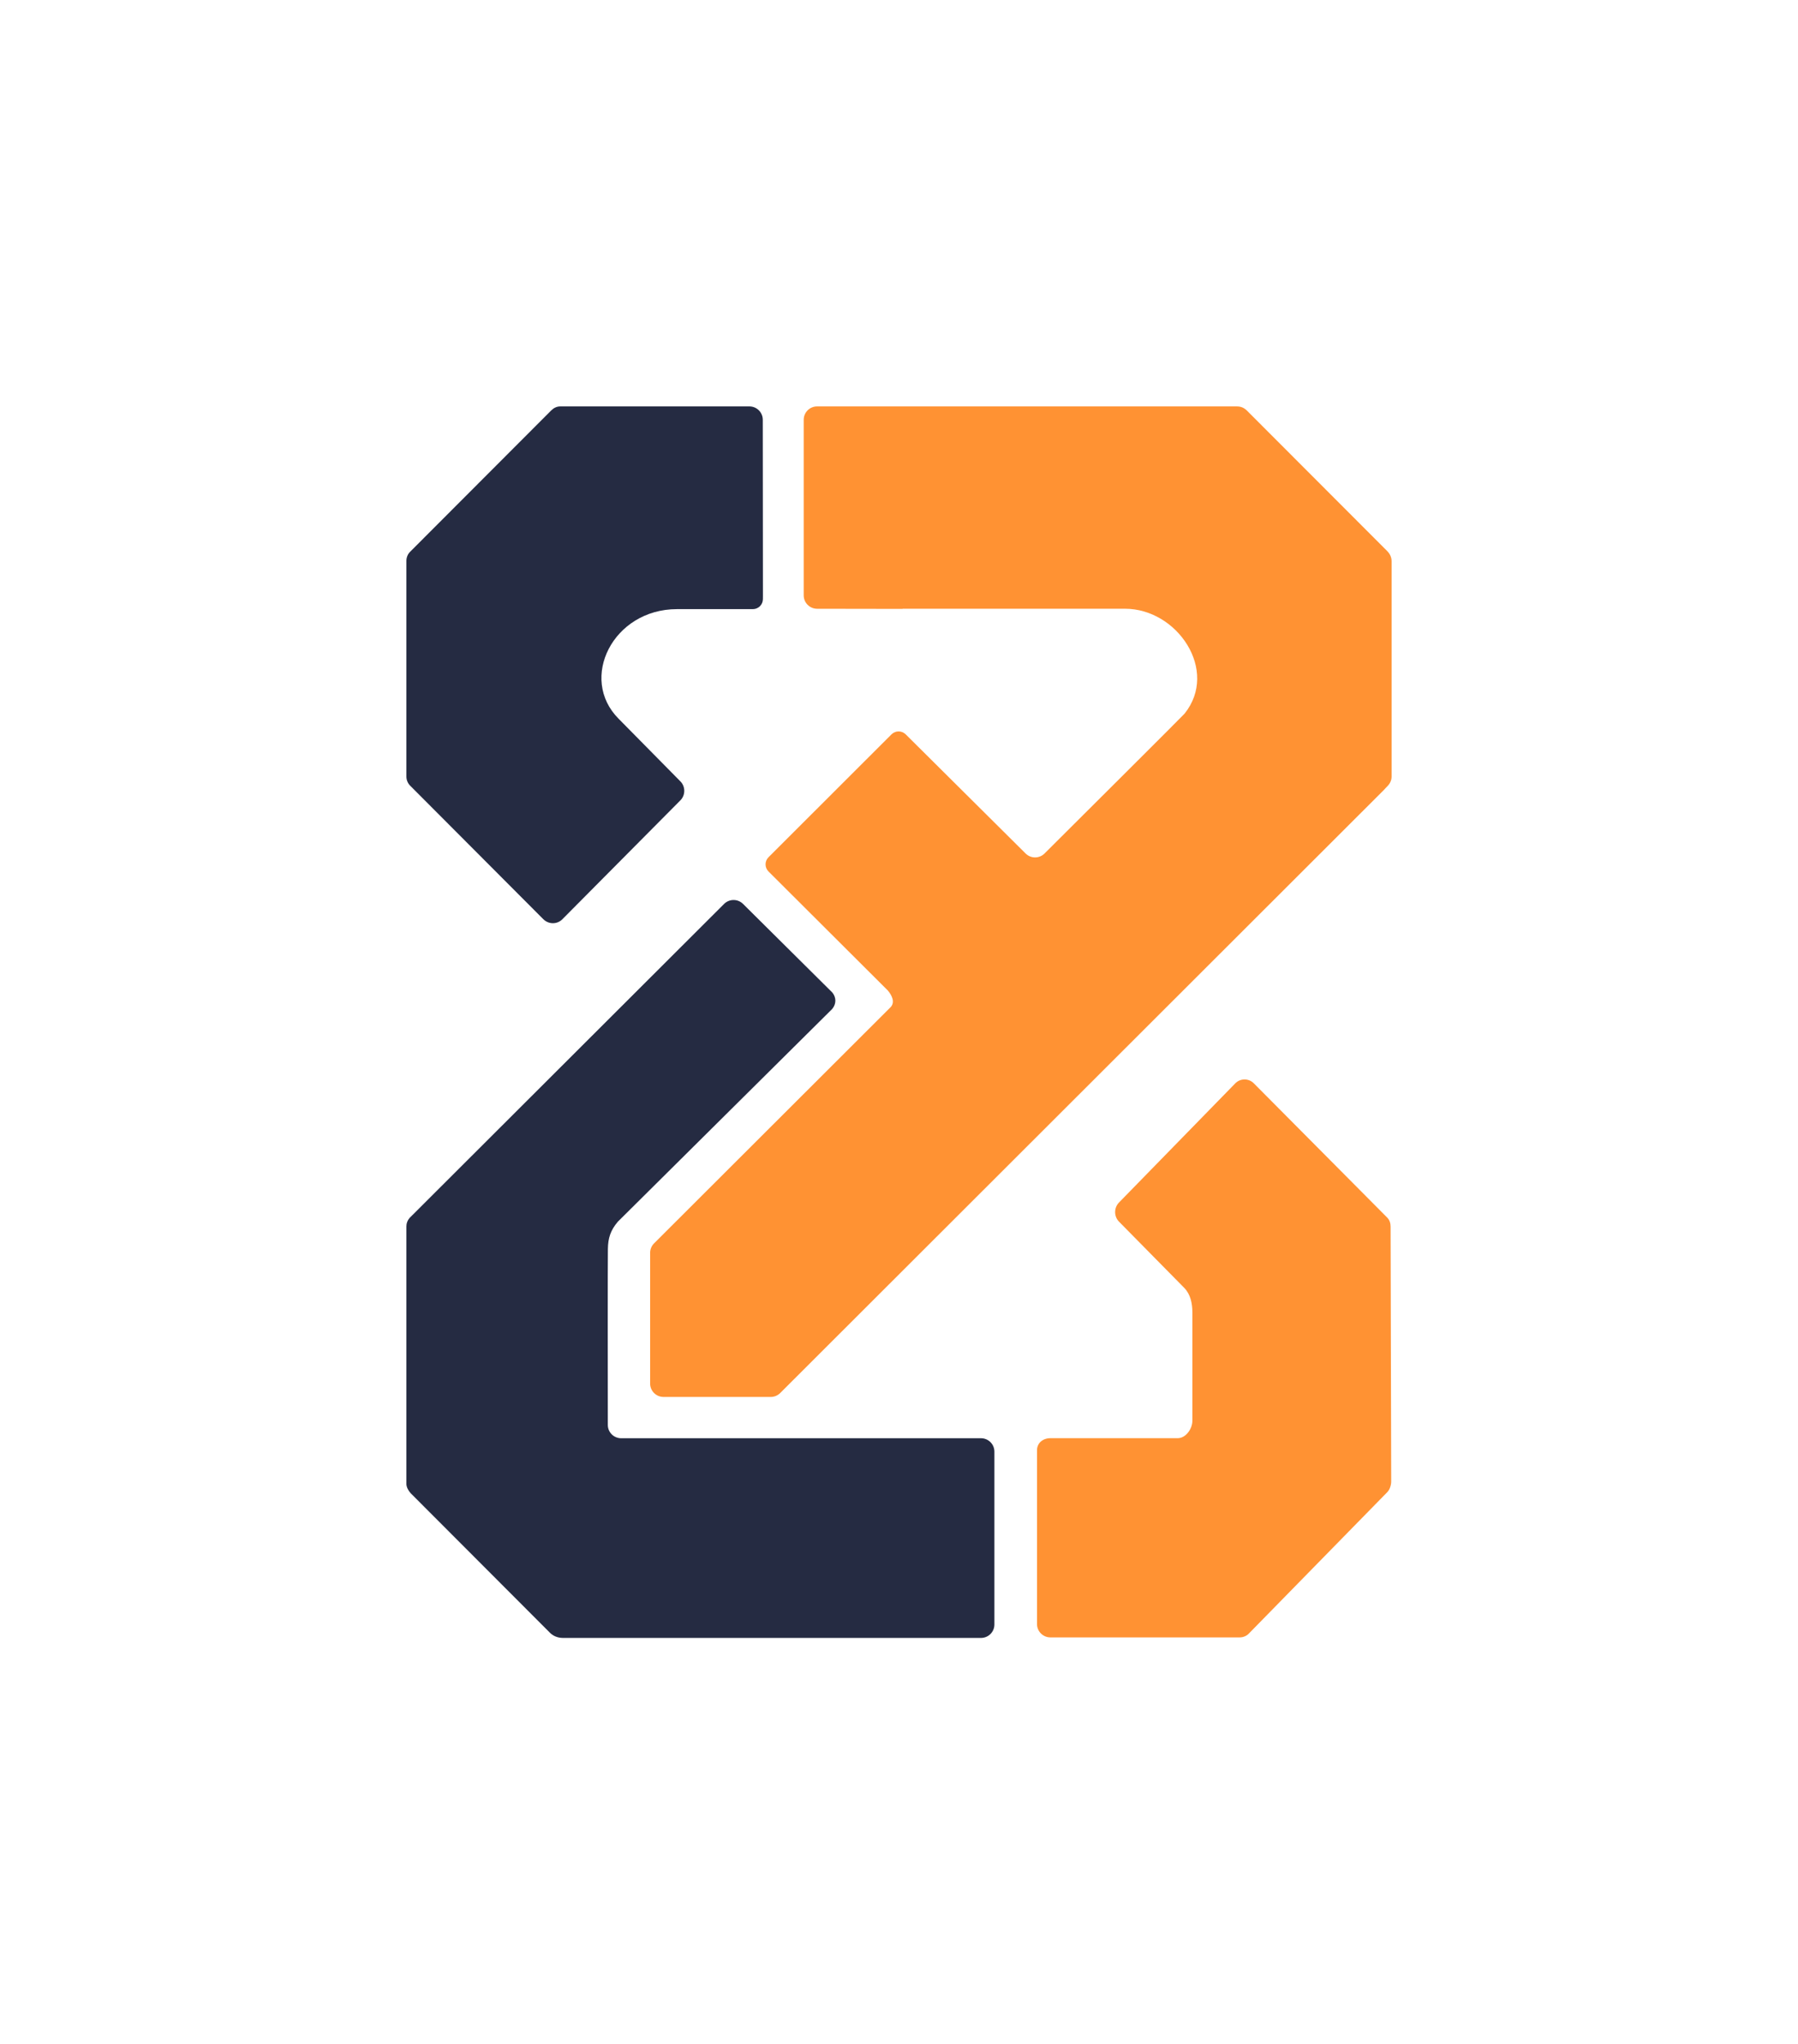 <svg width="146" height="166" viewBox="0 0 146 166" fill="none" xmlns="http://www.w3.org/2000/svg">
<path d="M112.967 120.296C112.967 120.582 112.856 120.952 112.652 121.16L101.445 132.608C101.263 132.82 100.97 132.957 100.666 132.957H85.295C84.693 132.957 84.206 132.471 84.206 131.87V117.765C84.206 117.165 84.693 116.781 85.295 116.781H95.629C96.287 116.781 96.823 116.029 96.823 115.355V106.569C96.823 105.846 96.673 105.099 96.162 104.575L90.861 99.195C90.447 98.771 90.447 98.073 90.861 97.648L100.305 87.969C100.719 87.545 101.401 87.545 101.815 87.969L112.649 98.874C112.837 99.066 112.918 99.324 112.918 99.608L112.967 120.296Z" fill="#FF9233"/>
<path d="M113 63.053C113 63.372 112.86 63.638 112.665 63.833C112.529 63.968 112.379 64.139 112.379 64.139L63.355 113.113C63.151 113.317 62.874 113.432 62.585 113.432H53.88C53.279 113.432 52.791 112.945 52.791 112.344L52.791 101.731C52.791 101.443 52.906 101.166 53.11 100.962L72.333 81.768C72.683 81.369 72.437 80.846 72.099 80.435L62.403 70.763C62.084 70.444 62.084 69.928 62.403 69.609L72.39 59.631C72.708 59.313 73.225 59.312 73.544 59.629L83.28 69.304C83.705 69.727 84.391 69.728 84.815 69.306C87.47 66.662 96.116 58.051 96.19 57.946C98.992 54.448 95.604 49.43 91.354 49.43H73.291V49.443L66.35 49.432C65.749 49.431 65.262 48.944 65.262 48.344V34.087C65.262 33.487 65.75 33 66.351 33L100.424 33C100.736 33 100.992 33.088 101.249 33.336L112.634 44.738C112.86 44.964 113 45.238 113 45.59C113 45.59 113 58.556 113 63.053Z" fill="#FF9233"/>
<path d="M79.657 116.785C80.259 116.785 80.746 117.272 80.746 117.873V131.912C80.746 132.513 80.259 133 79.657 133L45.709 133C45.286 133 44.901 132.838 44.64 132.563L33.348 121.25C33.162 121.05 33 120.75 33 120.5L33 99.569C33 99.331 33.087 99.094 33.261 98.894L58.797 73.399C59.221 72.975 59.909 72.974 60.335 73.397L67.587 80.594C67.922 81.006 67.91 81.531 67.574 81.93L50.17 99.201C49.574 99.9 49.374 100.534 49.362 101.42C49.341 102.479 49.352 112.385 49.356 115.706C49.357 116.306 49.844 116.786 50.445 116.786L79.657 116.785Z" fill="#252B42"/>
<path d="M61.948 48.656C61.943 49.103 61.578 49.462 61.131 49.462H54.968C49.779 49.462 46.965 55.099 50.24 58.37L55.257 63.456C55.668 63.88 55.668 64.567 55.245 64.991L45.671 74.637C45.248 75.073 44.55 75.073 44.115 74.637L33.336 63.828C33.124 63.628 33 63.354 33 63.054V45.543C33 45.256 33.112 44.982 33.324 44.782L44.744 33.342C44.96 33.127 45.2 33 45.505 33H60.85C61.451 33 61.939 33.486 61.939 34.087L61.951 48.387L61.948 48.656Z" fill="#252B42"/>
</svg>
